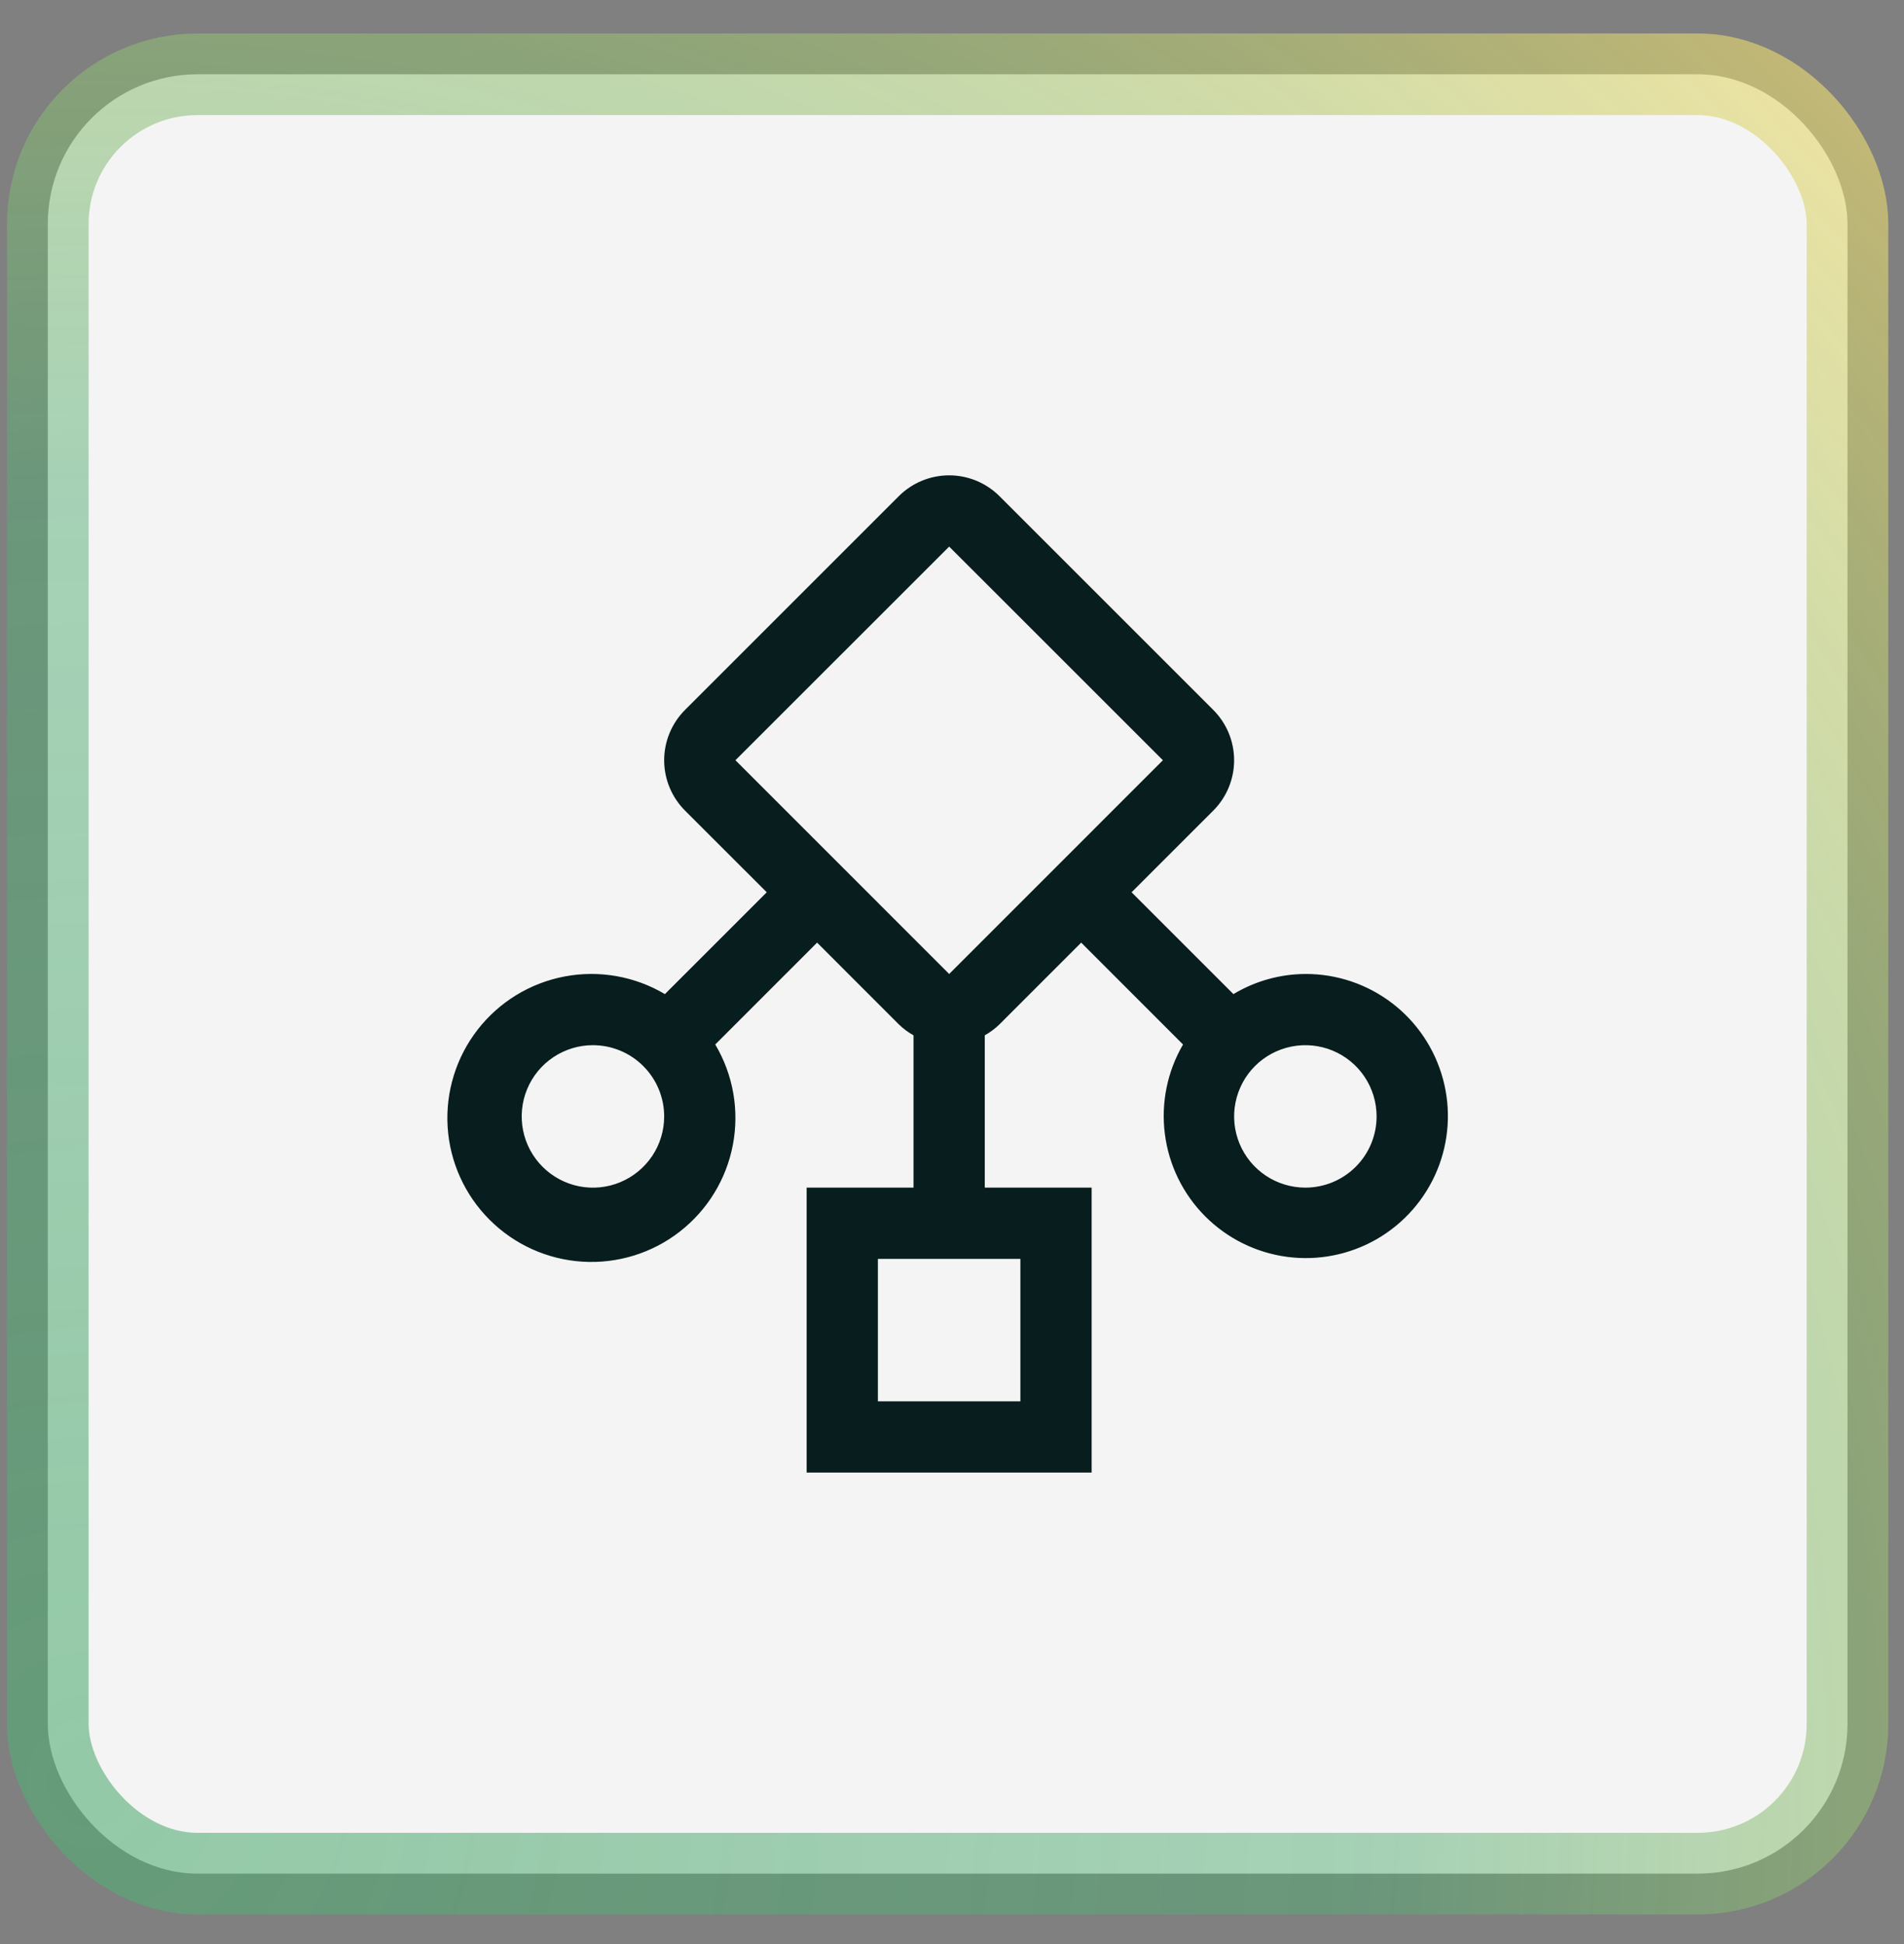<svg width="47" height="48" viewBox="0 0 47 48" fill="none" xmlns="http://www.w3.org/2000/svg">
<rect x="0" y="0" width="47" height="48" fill="#808080" stroke="none"/>
<rect x="1.18" y="1.834" width="44.425" height="44.425" rx="3.695" fill="#F4F4F4" stroke="url(#paint0_radial_5027_4701)" stroke-width="2.015"/>
<path d="M32.223 24.047C31.597 24.05 30.983 24.222 30.447 24.544L27.933 22.03L29.949 20.014C30.279 19.684 30.464 19.237 30.464 18.77C30.464 18.304 30.279 17.857 29.949 17.527L24.673 12.251C24.343 11.921 23.896 11.736 23.43 11.736C22.963 11.736 22.516 11.921 22.186 12.251L16.91 17.527C16.581 17.857 16.395 18.304 16.395 18.77C16.395 19.237 16.581 19.684 16.91 20.014L18.927 22.03L16.413 24.544C15.668 24.102 14.787 23.947 13.936 24.109C13.085 24.27 12.322 24.737 11.791 25.421C11.26 26.105 10.996 26.959 11.05 27.824C11.104 28.688 11.472 29.503 12.085 30.115C12.697 30.728 13.512 31.096 14.377 31.15C15.241 31.204 16.096 30.941 16.779 30.409C17.463 29.878 17.93 29.115 18.091 28.264C18.253 27.413 18.098 26.532 17.656 25.788L20.17 23.273L22.186 25.29C22.295 25.396 22.418 25.488 22.55 25.562V29.322H19.912V36.357H26.947V29.322H24.309V25.561C24.442 25.487 24.564 25.396 24.673 25.29L26.689 23.273L29.203 25.788C28.814 26.456 28.656 27.233 28.755 28C28.853 28.767 29.202 29.48 29.747 30.028C30.293 30.576 31.004 30.929 31.771 31.031C32.537 31.133 33.316 30.979 33.986 30.593C34.656 30.206 35.179 29.61 35.475 28.895C35.77 28.181 35.822 27.389 35.62 26.642C35.419 25.895 34.977 25.236 34.363 24.767C33.748 24.297 32.996 24.044 32.223 24.047ZM16.395 27.564C16.395 27.912 16.292 28.252 16.099 28.541C15.905 28.83 15.631 29.055 15.309 29.189C14.988 29.322 14.634 29.357 14.293 29.289C13.952 29.221 13.639 29.053 13.393 28.807C13.147 28.561 12.979 28.248 12.912 27.907C12.844 27.566 12.879 27.212 13.012 26.891C13.145 26.569 13.37 26.295 13.659 26.102C13.949 25.908 14.289 25.805 14.636 25.805C15.103 25.806 15.55 25.991 15.879 26.321C16.209 26.65 16.395 27.098 16.395 27.564ZM25.188 31.081V34.598H21.671V31.081H25.188ZM23.43 24.047L18.154 18.77L23.43 13.495L28.706 18.77L23.43 24.047ZM32.223 29.322C31.875 29.322 31.535 29.219 31.246 29.026C30.957 28.833 30.731 28.558 30.598 28.237C30.465 27.915 30.43 27.562 30.498 27.221C30.566 26.88 30.733 26.566 30.979 26.32C31.225 26.074 31.539 25.907 31.88 25.839C32.221 25.771 32.575 25.806 32.896 25.939C33.217 26.072 33.492 26.297 33.685 26.587C33.878 26.876 33.981 27.216 33.981 27.564C33.981 28.03 33.796 28.477 33.466 28.807C33.136 29.137 32.689 29.322 32.223 29.322Z" fill="#081D1E"/>
<defs>
<radialGradient id="paint0_radial_5027_4701" cx="0" cy="0" r="1" gradientUnits="userSpaceOnUse" gradientTransform="translate(2.188 43.842) rotate(-44.66) scale(62.111)">
<stop stop-color="#55AD75" stop-opacity="0.61"/>
<stop offset="0.507" stop-color="#55AD75" stop-opacity="0.493"/>
<stop offset="1" stop-color="#F5DC70" stop-opacity="0.64"/>
</radialGradient>
</defs>
</svg>
